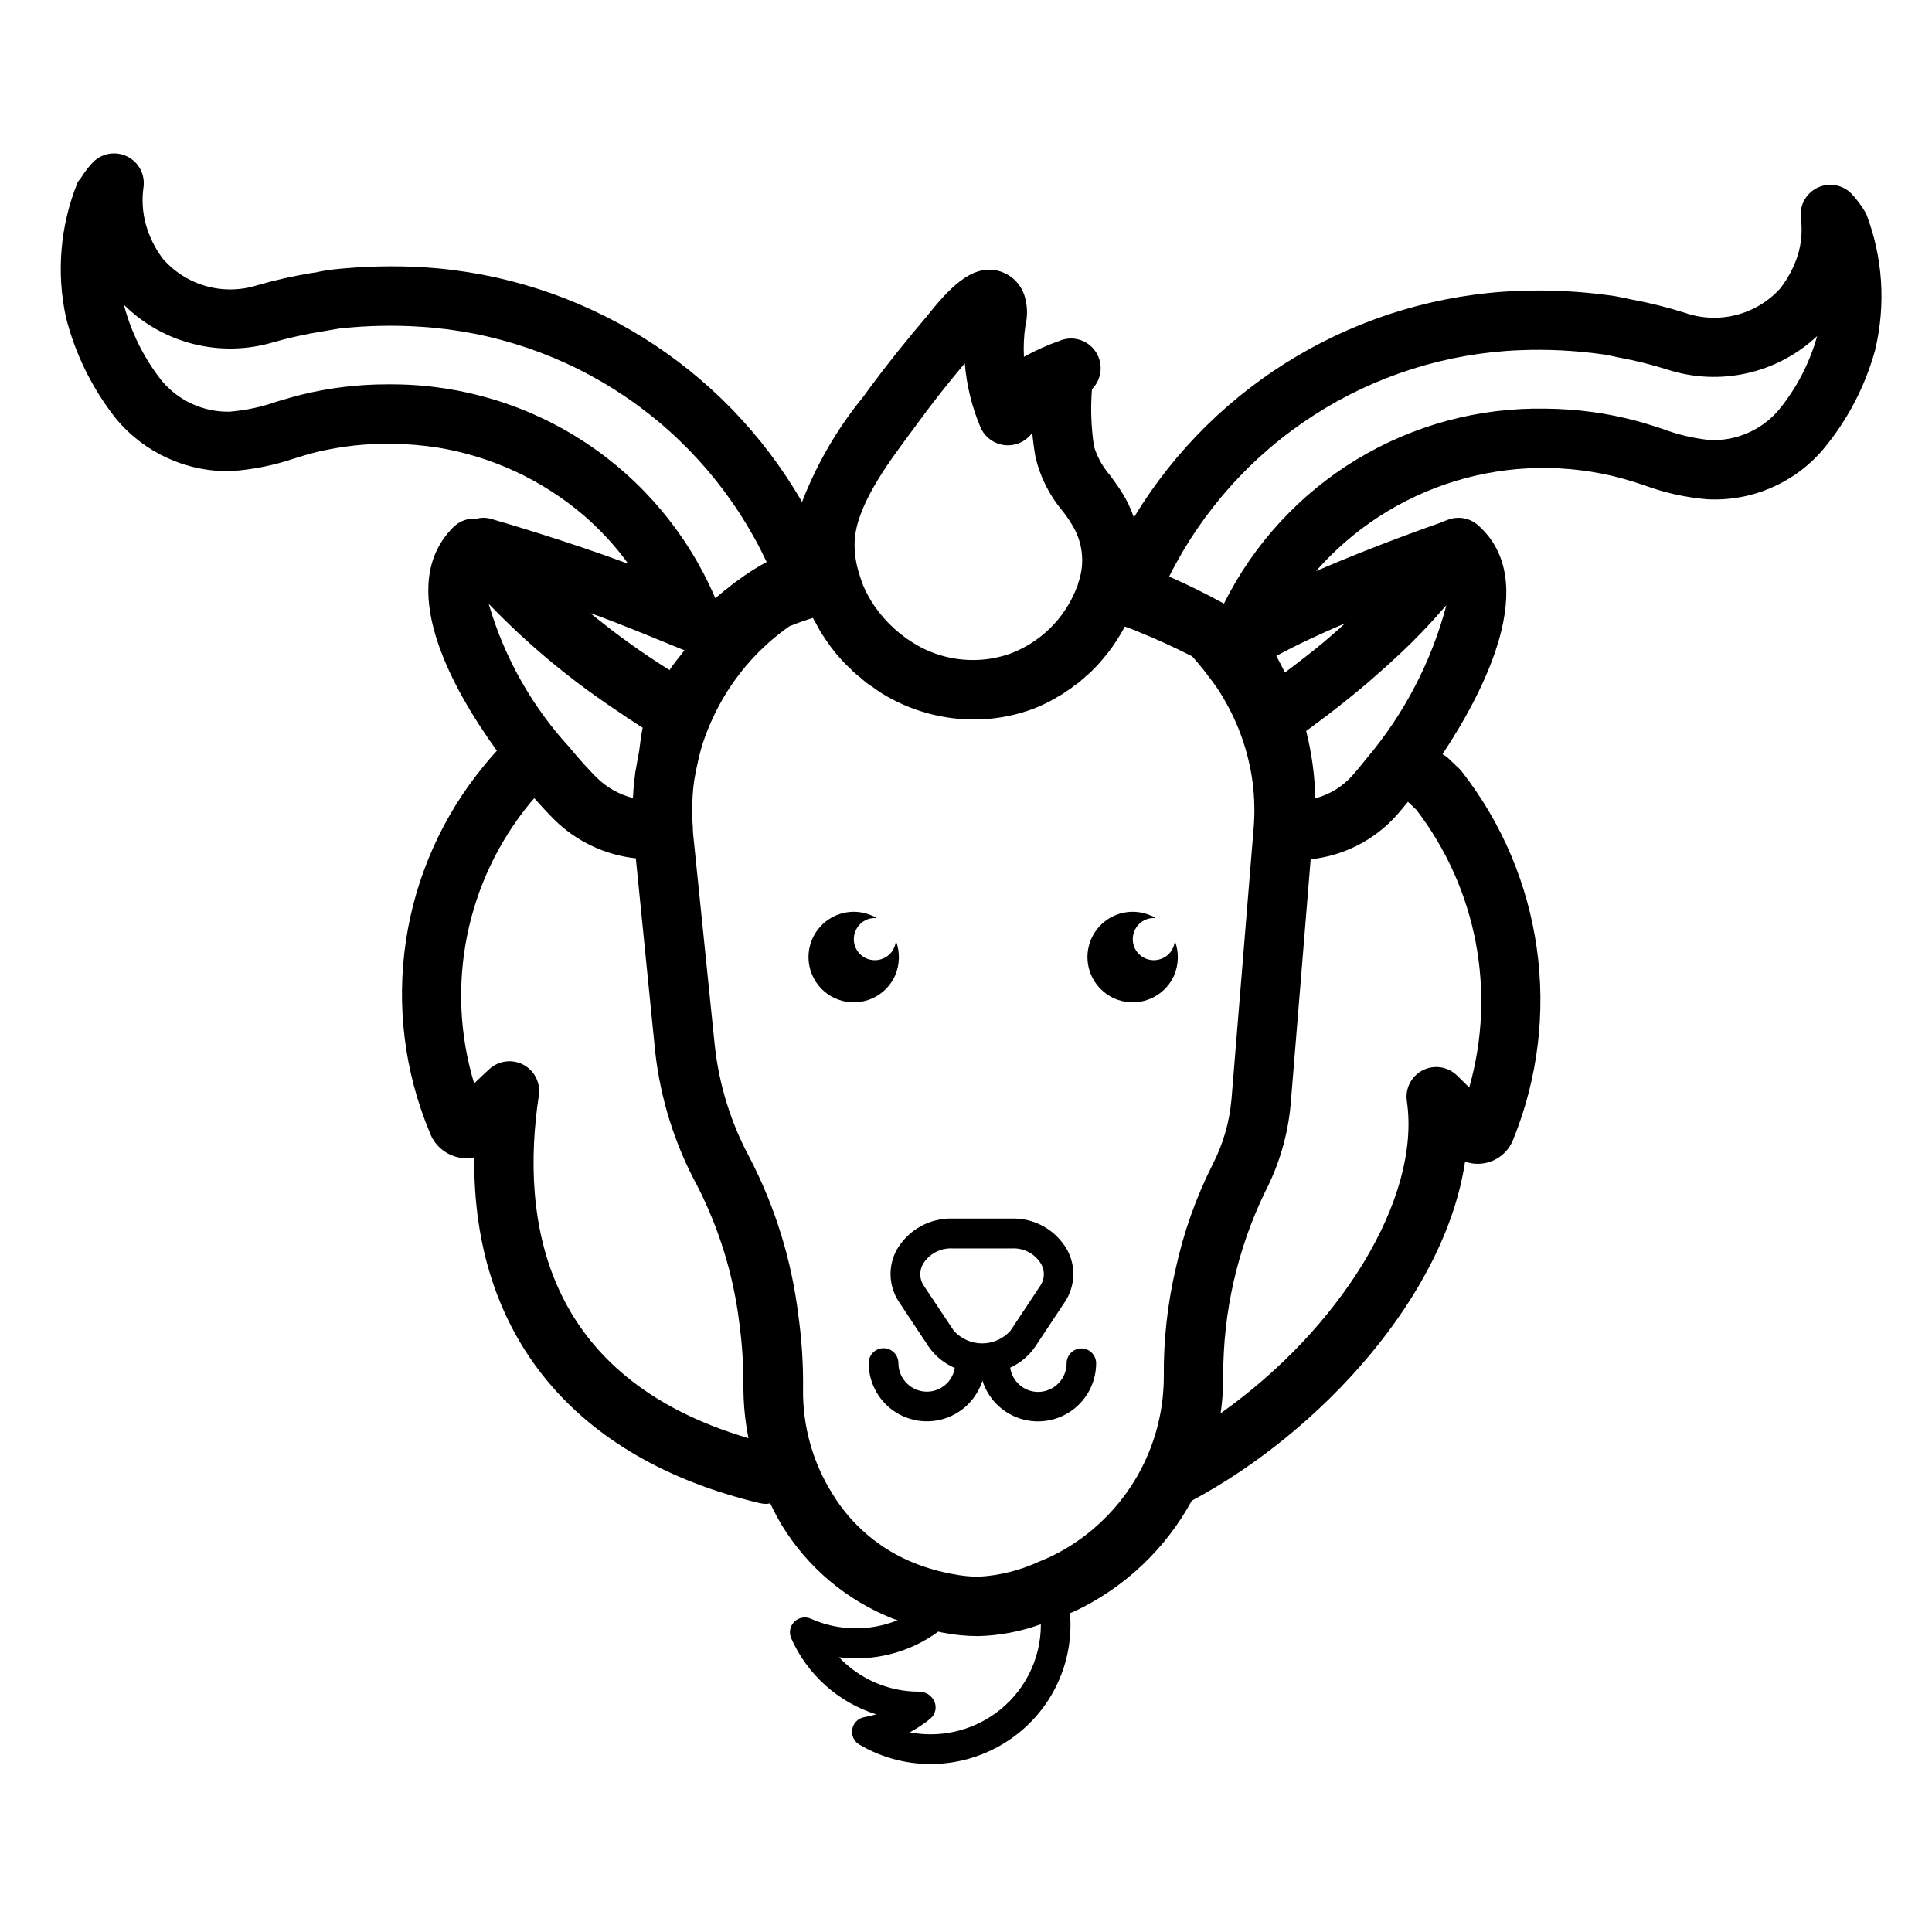 <?xml version="1.0" encoding="UTF-8"?>
<!-- Uploaded to: SVG Repo, www.svgrepo.com, Generator: SVG Repo Mixer Tools -->
<svg fill="#000000" width="800px" height="800px" version="1.1" viewBox="144 144 512 512" xmlns="http://www.w3.org/2000/svg">
 <g>
  <path d="m451.72 398.11c-2.871 1.066-6.062-0.371-7.164-3.227-1.082-2.891 0.355-6.117 3.227-7.242 0.777-0.293 1.613-0.402 2.441-0.316-0.32-0.285-0.695-0.5-1.102-0.629-4.422-1.996-9.605-1.137-13.145 2.184-3.539 3.316-4.731 8.438-3.023 12.973 1.707 4.539 5.981 7.606 10.828 7.766 4.844 0.164 9.312-2.606 11.32-7.019 1.293-2.945 1.379-6.281 0.238-9.289-0.152 2.176-1.57 4.059-3.621 4.801z"/>
  <path d="m381.18 402.6c1.293-2.945 1.379-6.281 0.238-9.289-0.152 2.176-1.57 4.059-3.621 4.801-2.871 1.066-6.062-0.371-7.164-3.227-1.082-2.891 0.355-6.117 3.227-7.242 0.777-0.293 1.613-0.402 2.441-0.316-0.32-0.285-0.695-0.5-1.102-0.629-4.422-1.996-9.609-1.137-13.145 2.184-3.539 3.316-4.731 8.438-3.023 12.973 1.707 4.539 5.981 7.606 10.828 7.766 4.844 0.164 9.312-2.606 11.32-7.019z"/>
  <path d="m638.52 200.55c-1.07-1.848-2.336-3.574-3.777-5.148-2.344-2.445-5.984-3.117-9.047-1.672-3.059 1.445-4.852 4.684-4.453 8.047 0.438 3.285 0.168 6.625-0.789 9.801-1.035 3.227-2.633 6.25-4.723 8.918-3.117 3.422-7.172 5.852-11.656 6.988-4.488 1.137-9.211 0.93-13.582-0.594-4.644-1.465-9.371-2.644-14.16-3.527l-1.148-0.242c-1.574-0.348-3.219-0.684-4.644-0.852-8.051-1.102-16.176-1.492-24.293-1.176-41.844 1.68-80.059 24.223-101.76 60.035-0.805-2.371-1.891-4.637-3.238-6.75-0.945-1.496-2.047-2.992-3.07-4.41l0.004 0.004c-1.941-2.219-3.387-4.82-4.254-7.637-0.77-5.027-0.953-10.125-0.551-15.191 2.602-2.602 3.055-6.652 1.094-9.766-1.961-3.109-5.812-4.449-9.281-3.223-0.059 0.008-0.113 0.035-0.156 0.078-3.344 1.16-6.586 2.609-9.684 4.328-0.145-2.769-0.012-5.547 0.395-8.289 0.559-2.301 0.559-4.703 0-7.004-0.816-3.758-3.731-6.703-7.477-7.559-7.086-1.574-12.988 5.039-18.734 12.203-5.59 6.613-10.469 12.676-14.879 18.656l-1.891 2.598c-6.856 8.363-12.328 17.773-16.215 27.867-20.855-36.16-58.402-59.496-100.05-62.191-8.031-0.484-16.09-0.301-24.09 0.551-1.559 0.18-3.109 0.441-4.644 0.789l-1.102 0.156c-4.859 0.793-9.672 1.871-14.406 3.227-4.41 1.418-9.141 1.512-13.605 0.266-4.465-1.246-8.465-3.773-11.504-7.269-2.051-2.711-3.574-5.781-4.488-9.055-0.895-3.227-1.109-6.602-0.629-9.918 0.457-3.352-1.281-6.621-4.312-8.121-3.035-1.496-6.688-0.891-9.07 1.508-1.184 1.258-2.238 2.629-3.148 4.094l-0.629 0.789h-0.004c-0.16 0.219-0.293 0.457-0.391 0.707-4.531 11.297-5.57 23.688-2.992 35.582 2.477 9.754 6.984 18.871 13.227 26.766 7.504 9.082 18.762 14.219 30.543 13.934 5.652-0.387 11.238-1.496 16.609-3.309 2.047-0.629 4.016-1.258 5.984-1.73h-0.004c6.652-1.59 13.477-2.328 20.312-2.203 4.008 0.062 8.004 0.406 11.965 1.023 14.25 2.359 27.59 8.562 38.574 17.945 4.414 3.812 8.375 8.117 11.805 12.832-15.664-5.824-31.961-10.629-36.289-11.887-1.254-0.379-2.59-0.406-3.856-0.078-2.269-0.195-4.512 0.605-6.148 2.188-15.562 15.367-0.789 42.328 11.469 59.316-1.133 1.234-2.266 2.527-3.336 3.871l-0.004 0.004c-11.035 13.344-18.219 29.453-20.773 46.586-2.551 17.129-0.379 34.633 6.289 50.617 1.297 3.641 4.504 6.269 8.332 6.824 1.164 0.164 2.352 0.117 3.5-0.133-0.488 46.91 26.324 79.84 75.641 91.621h0.004c0.602 0.141 1.215 0.211 1.832 0.215 0.324-0.031 0.641-0.09 0.953-0.168 0.934 2 1.965 3.949 3.094 5.844 6.898 11.273 17.293 19.98 29.598 24.797 0.379 0.141 0.691 0.211 1.062 0.348l0.004-0.004c-7.394 2.996-15.691 2.856-22.98-0.387-1.484-0.668-3.231-0.352-4.387 0.797-1.156 1.145-1.488 2.887-0.832 4.375 4.266 9.645 12.469 16.988 22.523 20.164-1.035 0.309-2.086 0.559-3.152 0.746-1.621 0.285-2.894 1.555-3.188 3.176-0.293 1.621 0.457 3.254 1.875 4.09 6.191 3.656 13.312 5.434 20.5 5.121 7.184-0.312 14.125-2.699 19.977-6.875 10.609-7.527 16.445-20.102 15.344-33.062 0.395-0.172 0.789-0.309 1.203-0.496 13.211-6.227 24.098-16.496 31.078-29.324 34.312-18.324 67.125-54.426 72.422-89.844h0.004c5.18 1.824 10.867-0.828 12.797-5.969 13.172-32.59 7.953-69.734-13.688-97.438-0.242-0.305-0.504-0.594-0.789-0.859l-3.07-2.914v0.004c-0.387-0.309-0.805-0.57-1.25-0.789 11.02-16.594 26.262-45.832 9.445-60.691-2.176-1.922-5.231-2.484-7.949-1.473 0 0-0.875 0.324-2.102 0.836-1.836 0.637-17.375 6.07-32.891 12.793v-0.004c9.84-11.246 22.633-19.512 36.926-23.863 14.297-4.352 29.523-4.617 43.961-0.762 2.016 0.551 3.984 1.188 5.945 1.828h-0.004c5.371 2 10.988 3.266 16.699 3.754 11.742 0.672 23.125-4.176 30.777-13.105 6.477-7.727 11.211-16.758 13.879-26.48v-0.051c2.867-12.004 2.023-24.598-2.418-36.113zm-253.09 57.984 1.969-2.676c3.621-4.961 7.637-10.078 12.281-15.586v-0.004c0.473 5.856 1.883 11.598 4.172 17.004 1.145 2.609 3.602 4.402 6.438 4.695 2.832 0.293 5.606-0.957 7.262-3.277 0.234 2.441 0.551 4.723 0.867 6.453l-0.004 0.004c1.223 5.211 3.648 10.062 7.086 14.168 0.922 1.148 1.762 2.359 2.519 3.621 2.797 4.406 3.516 9.816 1.969 14.801 0 0.078-0.078 0.234-0.078 0.316l-0.078 0.078-0.004-0.004c-0.098 0.602-0.281 1.188-0.551 1.734-3.188 8.211-9.801 14.621-18.105 17.555-7.769 2.559-16.25 1.82-23.457-2.047-4.816-2.621-8.945-6.344-12.043-10.863-1.18-1.734-2.184-3.578-2.992-5.512-0.395-1.102-0.789-2.203-1.102-3.305-0.742-2.426-1.113-4.945-1.105-7.481 0-9.445 8.266-20.703 14.957-29.676zm-137.05-12.676h-1.891c-7.531 0.004-15.035 0.902-22.355 2.676-2.281 0.551-4.566 1.258-6.769 1.891-4.039 1.43-8.246 2.328-12.516 2.676-6.996 0.141-13.668-2.934-18.105-8.344-4.637-5.918-8.012-12.723-9.918-19.996 5.109 5.07 11.492 8.668 18.473 10.414 6.984 1.742 14.309 1.574 21.199-0.492 4.219-1.199 8.504-2.144 12.832-2.836l1.34-0.234c1.102-0.156 2.125-0.395 3.305-0.551 7.137-0.785 14.328-0.945 21.492-0.473 19.469 1.223 38.254 7.652 54.387 18.621 16.133 10.969 29.023 26.07 37.32 43.723-2.629 1.418-5.156 3.019-7.555 4.805-0.945 0.629-1.812 1.34-2.676 2.047-0.164 0.156-0.352 0.289-0.555 0.391l-2.832 2.363c-0.078-0.156-0.078-0.234-0.156-0.395-7.18-16.621-19.043-30.789-34.141-40.785-15.094-9.996-32.773-15.379-50.879-15.5zm77.004 70.484c-0.836 1.016-3.637 4.613-3.938 5.242l0.004 0.004c-7.328-4.582-14.348-9.629-21.02-15.113 6.676 2.281 24.719 9.793 24.953 9.871zm-51.867-12.328v0.004c9.875 10.277 20.82 19.469 32.645 27.426 2.559 1.777 5.289 3.59 8.148 5.406-0.379 1.93-0.652 3.856-0.875 5.777v0.133c-0.309 1.574-0.598 3.148-0.852 4.723-0.07 0.457-0.195 0.938-0.262 1.395 0 0.18 0 0.363-0.047 0.535-0.133 1.086-0.27 2.172-0.34 3.258l0.004 0.004c-0.086 0.52-0.121 1.047-0.109 1.574 0 0.34-0.078 0.66-0.094 1v0.227c-3.676-0.922-7.031-2.824-9.707-5.508-2.148-2.148-4.723-4.992-7.188-8.004v-0.004c-9.934-10.836-17.234-23.82-21.324-37.941zm13.277 130.28c0.5-3.297-1.137-6.555-4.078-8.121-2.945-1.57-6.559-1.113-9.02 1.137-1.379 1.258-2.715 2.535-4.039 3.809v0.004c-7.793-25.738-2.199-53.672 14.91-74.422 0.324-0.402 0.684-0.789 1.023-1.18 2.203 2.504 4.008 4.402 5.242 5.637v-0.004c5.852 5.801 13.5 9.441 21.688 10.32v0.172l5.117 51.09v0.004c1.387 12.41 5.156 24.438 11.102 35.422 5.832 11.375 9.617 23.684 11.176 36.371 0.789 5.789 1.156 11.629 1.102 17.473 0.027 4.41 0.473 8.809 1.34 13.133-54.48-16.051-60.535-57.859-55.562-90.844zm120.85 163.86c-6.523 4.66-14.672 6.441-22.543 4.93 1.469-0.793 2.883-1.688 4.227-2.676 0.598-0.418 1.156-0.887 1.676-1.395 1.031-1.188 1.238-2.883 0.527-4.281-0.746-1.488-2.269-2.43-3.934-2.426-8.039 0.016-15.727-3.281-21.258-9.117 9.316 1.184 18.727-1.246 26.301-6.793 0.34 0.07 0.73 0.188 1.062 0.242v0.004c3.164 0.625 6.383 0.941 9.605 0.941 5.644-0.156 11.227-1.219 16.531-3.148 0.035 9.418-4.516 18.266-12.195 23.719zm47.926-117.94c-2.188 9.363-3.242 18.957-3.148 28.574-0.004 15.078-6.43 29.445-17.672 39.496-3.766 3.391-8.008 6.211-12.594 8.367-0.867 0.395-1.652 0.707-2.754 1.18h-0.004c-5.051 2.34-10.5 3.703-16.059 4.016-2.301-0.016-4.594-0.25-6.848-0.707-3.418-0.617-6.766-1.566-10-2.836-9.109-3.586-16.797-10.055-21.883-18.422-5.211-8.293-7.918-17.914-7.793-27.707 0.082-6.582-0.34-13.164-1.258-19.68-1.777-14.566-6.148-28.699-12.91-41.723-4.945-9.184-8.07-19.234-9.211-29.598l-5.746-56.129c0-0.316-0.078-0.629-0.078-1.258v-0.555c-0.137-1.617-0.188-3.246-0.16-4.871 0-2.465 0.16-4.926 0.488-7.367 0.039-0.301 0.117-0.59 0.164-0.891 0.219-1.289 0.449-2.543 0.789-3.938 0-0.156 0.078-0.234 0.078-0.395 0.316-1.34 0.629-2.676 1.023-4.016v0.004c1.285-4.043 2.973-7.945 5.039-11.652 4.461-8.004 10.676-14.895 18.184-20.152 2.125-0.867 4.172-1.574 6.219-2.203 0.234 0.488 0.496 0.961 0.789 1.418 0.707 1.426 1.523 2.793 2.438 4.094 0.875 1.336 1.82 2.621 2.836 3.856 1.18 1.461 2.473 2.828 3.856 4.094 0.816 0.871 1.711 1.664 2.676 2.363 0.195 0.25 0.438 0.465 0.711 0.629 0.762 0.672 1.578 1.277 2.441 1.809 1.66 1.25 3.426 2.356 5.273 3.309 6.652 3.5 14.051 5.336 21.57 5.352 4.84 0.012 9.652-0.758 14.246-2.281 2.836-0.953 5.555-2.219 8.109-3.781 0.781-0.395 1.52-0.871 2.203-1.414 0.684-0.367 1.316-0.816 1.891-1.34 0.84-0.527 1.633-1.133 2.359-1.809 0.301-0.191 0.566-0.434 0.789-0.711 0.895-0.723 1.738-1.512 2.519-2.359 0.902-0.887 1.742-1.836 2.519-2.836 1.031-1.191 1.977-2.453 2.832-3.777 0.941-1.398 1.809-2.844 2.598-4.332 1.023 0.395 2.125 0.789 3.148 1.18l0.473 0.234c4.566 1.812 9.289 4.016 14.168 6.453 1.34 1.418 2.519 2.914 3.387 4.016 0.234 0.316 0.551 0.707 0.945 1.258v0.008c1.527 1.879 2.894 3.879 4.094 5.984 4 6.785 6.598 14.309 7.637 22.117 0.547 4.231 0.629 8.508 0.234 12.754l-5.824 71.32c-0.531 6.047-2.242 11.93-5.039 17.32-4.391 8.73-7.664 17.984-9.746 27.535zm77.793-48.02c-1.086-1.086-2.191-2.172-3.312-3.25h-0.004c-2.43-2.32-6.066-2.836-9.051-1.289-2.981 1.543-4.656 4.812-4.164 8.137 3.801 25.867-17.719 60.363-49.352 82.75 0.48-3.301 0.711-6.637 0.688-9.973-0.039-16.875 3.754-33.535 11.098-48.73 3.734-7.203 6.035-15.062 6.769-23.141l5.305-64.977c8.789-0.934 16.914-5.098 22.801-11.691 0.852-0.961 1.891-2.203 2.984-3.543l2.234 2.125v0.004c16.031 20.926 21.227 48.207 14.004 73.562zm-25.609-108.4c2.625-2.266 5.137-4.539 7.543-6.816 1.016-0.969 2.039-1.938 3.008-2.906 2.762-2.762 5.367-5.512 7.762-8.312 0.324-0.371 0.699-0.738 1.016-1.117 0.07-0.078 0.156-0.164 0.219-0.242-3.949 14.918-11.164 28.777-21.121 40.57-1.449 1.82-2.762 3.41-3.816 4.59-2.606 2.918-6.012 5.004-9.793 6-0.137-6.023-0.949-12.008-2.426-17.848 0.883-0.637 1.738-1.266 2.543-1.891 4.188-3.062 8.086-6.148 11.809-9.242 1.133-0.926 2.188-1.855 3.258-2.785zm-7.266-14.633c-1.172 1.055-2.273 2.109-3.512 3.148-0.859 0.73-1.684 1.465-2.566 2.195-3.148 2.574-6.43 5.141-9.902 7.715-0.684-1.418-1.402-2.801-2.156-4.156l-0.125-0.227c5.148-2.82 11.578-5.812 18.262-8.676zm114.79-56.371c-4.543 5.238-11.23 8.125-18.16 7.832-4.324-0.453-8.574-1.461-12.641-3-2.211-0.715-4.434-1.441-6.754-2.07-7.82-2.086-15.871-3.176-23.965-3.25-17.668-0.371-35.074 4.293-50.195 13.438-15.121 9.145-27.332 22.398-35.207 38.219-4.902-2.691-9.785-5.102-14.523-7.172 8.711-17.41 21.941-32.164 38.305-42.715 16.359-10.551 35.254-16.516 54.711-17.27 7.242-0.281 14.5 0.074 21.68 1.07 1.086 0.125 2.188 0.379 3.281 0.613l1.441 0.301c4.258 0.793 8.465 1.848 12.594 3.148 6.812 2.207 14.09 2.551 21.074 0.992 6.988-1.562 13.426-4.969 18.648-9.867-2.019 7.223-5.523 13.941-10.289 19.73z"/>
  <path d="m430.6 501.35c-2.176 0-3.938 1.762-3.938 3.934-0.004 4.195-3.402 7.59-7.594 7.59-3.703-0.035-6.824-2.766-7.356-6.43 2.656-1.207 4.934-3.113 6.59-5.512l7.832-11.809c2.809-4.141 3.07-9.504 0.68-13.902-1.469-2.578-3.609-4.715-6.191-6.176-2.586-1.461-5.516-2.191-8.484-2.121h-15.742c-2.984-0.074-5.93 0.656-8.531 2.121-2.602 1.465-4.754 3.602-6.238 6.191-2.391 4.398-2.125 9.762 0.684 13.902l7.871 11.863h0.004c1.719 2.441 4.086 4.352 6.84 5.512-0.586 3.609-3.691 6.266-7.344 6.297-4.195 0-7.594-3.394-7.598-7.59 0-2.172-1.762-3.934-3.938-3.934-2.172 0-3.934 1.762-3.934 3.934-0.004 4.957 2.371 9.613 6.387 12.516 4.016 2.906 9.18 3.703 13.887 2.148 4.703-1.555 8.375-5.277 9.867-10.004 1.484 4.734 5.156 8.461 9.863 10.02 4.707 1.559 9.879 0.762 13.895-2.148s6.391-7.57 6.375-12.531c-0.031-2.129-1.758-3.848-3.887-3.871zm-33.852-4.723-7.871-11.809c-1.211-1.719-1.324-3.977-0.297-5.809 1.652-2.734 4.68-4.336 7.871-4.164h15.742c3.144-0.156 6.117 1.438 7.731 4.141 1.039 1.832 0.926 4.102-0.289 5.824l-7.832 11.809h-0.004c-1.902 2.152-4.637 3.387-7.508 3.394-2.875 0.004-5.613-1.219-7.527-3.363z"/>
 </g>
</svg>